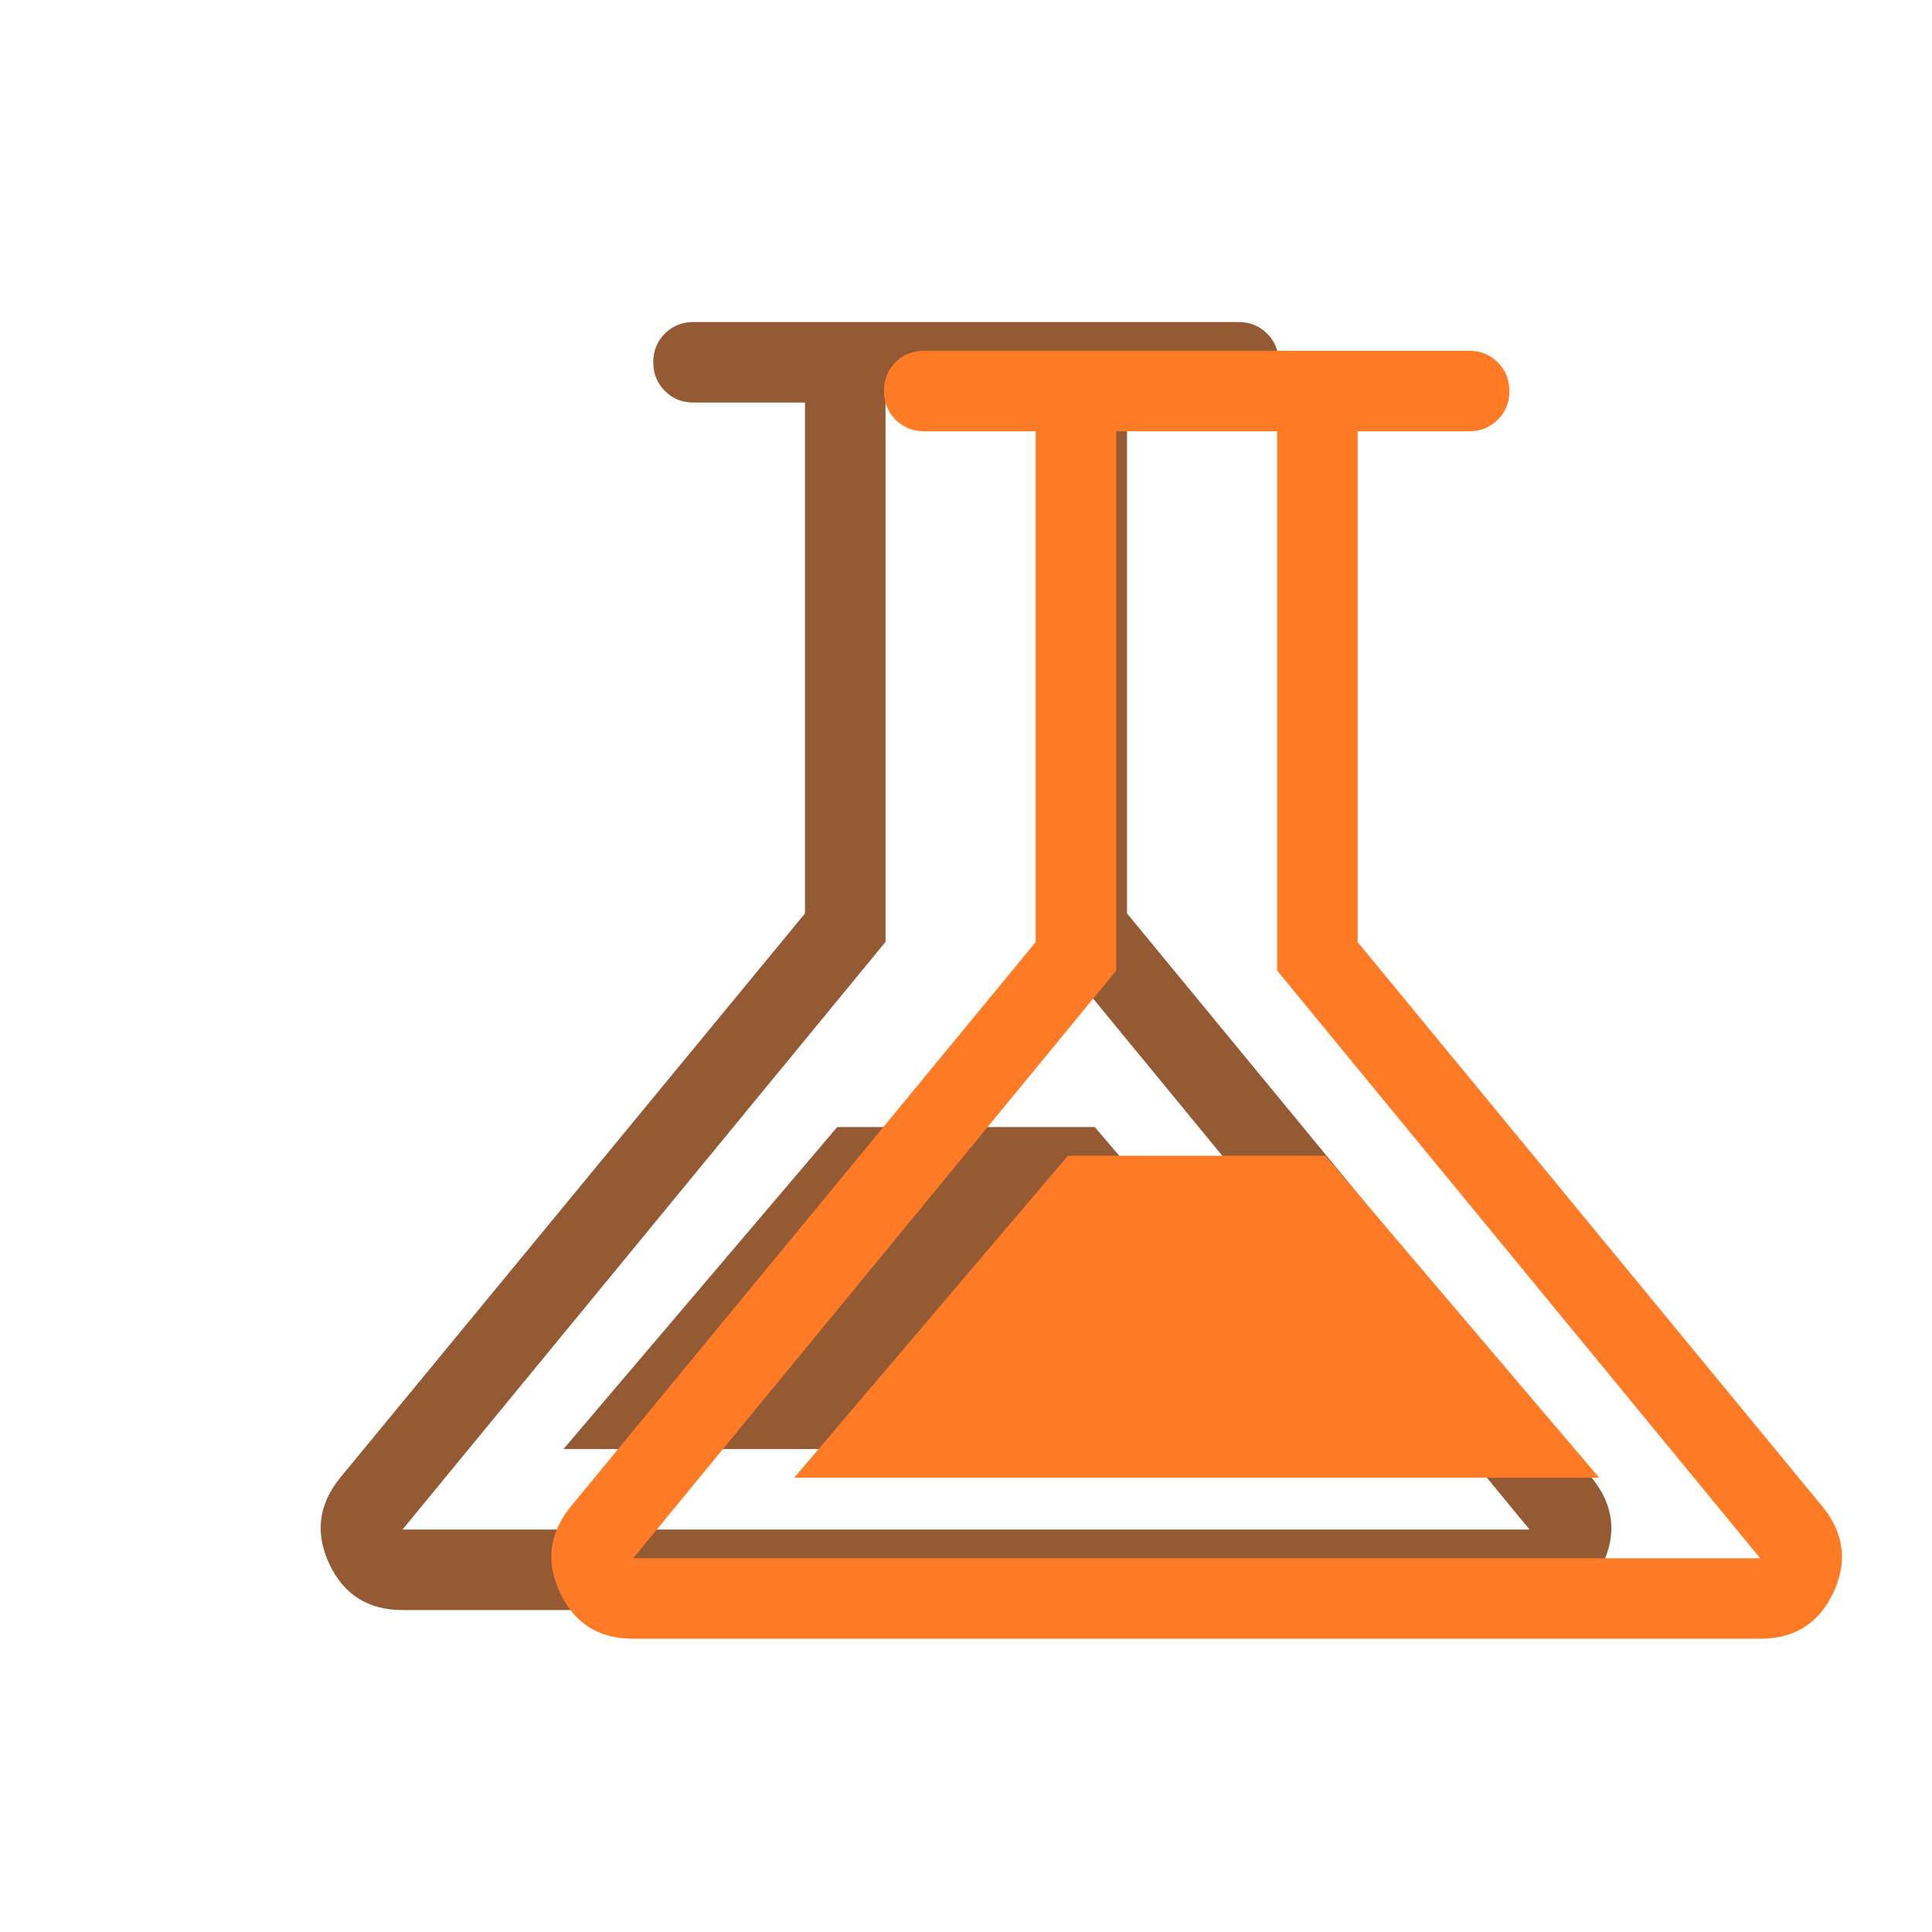 <svg width="67" height="67" viewBox="0 0 67 67" fill="none" xmlns="http://www.w3.org/2000/svg">
<g clip-path="url(#clip0_1662_13515)">
<path d="M13.959 55.835C12.77 55.835 11.925 55.304 11.424 54.243C10.923 53.183 11.041 52.191 11.778 51.27L27.917 31.676V13.96H24.051C23.656 13.96 23.325 13.826 23.057 13.558C22.789 13.29 22.655 12.957 22.655 12.561C22.655 12.166 22.789 11.835 23.057 11.567C23.325 11.301 23.656 11.168 24.051 11.168H42.95C43.345 11.168 43.676 11.302 43.944 11.57C44.212 11.838 44.346 12.17 44.346 12.567C44.346 12.961 44.212 13.292 43.944 13.56C43.676 13.827 43.345 13.96 42.95 13.96H39.084V31.676L55.22 51.273C55.958 52.192 56.078 53.183 55.577 54.243C55.074 55.304 54.229 55.835 53.042 55.835H13.959ZM19.542 50.251H47.459L37.967 39.085H29.034L19.542 50.251ZM13.959 53.043H53.042L36.292 32.664V13.96H30.709V32.664L13.959 53.043Z" fill="#935A34"/>
<path d="M21.958 56.831C20.768 56.831 19.924 56.3 19.423 55.239C18.922 54.179 19.041 53.188 19.777 52.266L35.916 32.672V14.956H32.05C31.655 14.956 31.324 14.822 31.056 14.554C30.788 14.286 30.654 13.954 30.654 13.557C30.654 13.162 30.788 12.831 31.056 12.563C31.324 12.297 31.655 12.164 32.05 12.164H50.949C51.344 12.164 51.675 12.298 51.943 12.566C52.211 12.834 52.345 13.166 52.345 13.563C52.345 13.957 52.211 14.289 51.943 14.556C51.675 14.823 51.344 14.956 50.949 14.956H47.083V32.672L63.219 52.269C63.957 53.188 64.077 54.179 63.576 55.239C63.073 56.3 62.228 56.831 61.041 56.831H21.958ZM27.541 51.247H55.458L45.966 40.081H37.033L27.541 51.247ZM21.958 54.039H61.041L44.291 33.66V14.956H38.708V33.66L21.958 54.039Z" fill="#FF7B25"/>
</g>
<defs>
<clipPath id="clip0_1662_13515">
<rect width="67" height="67" fill="white"/>
</clipPath>
</defs>
</svg>
